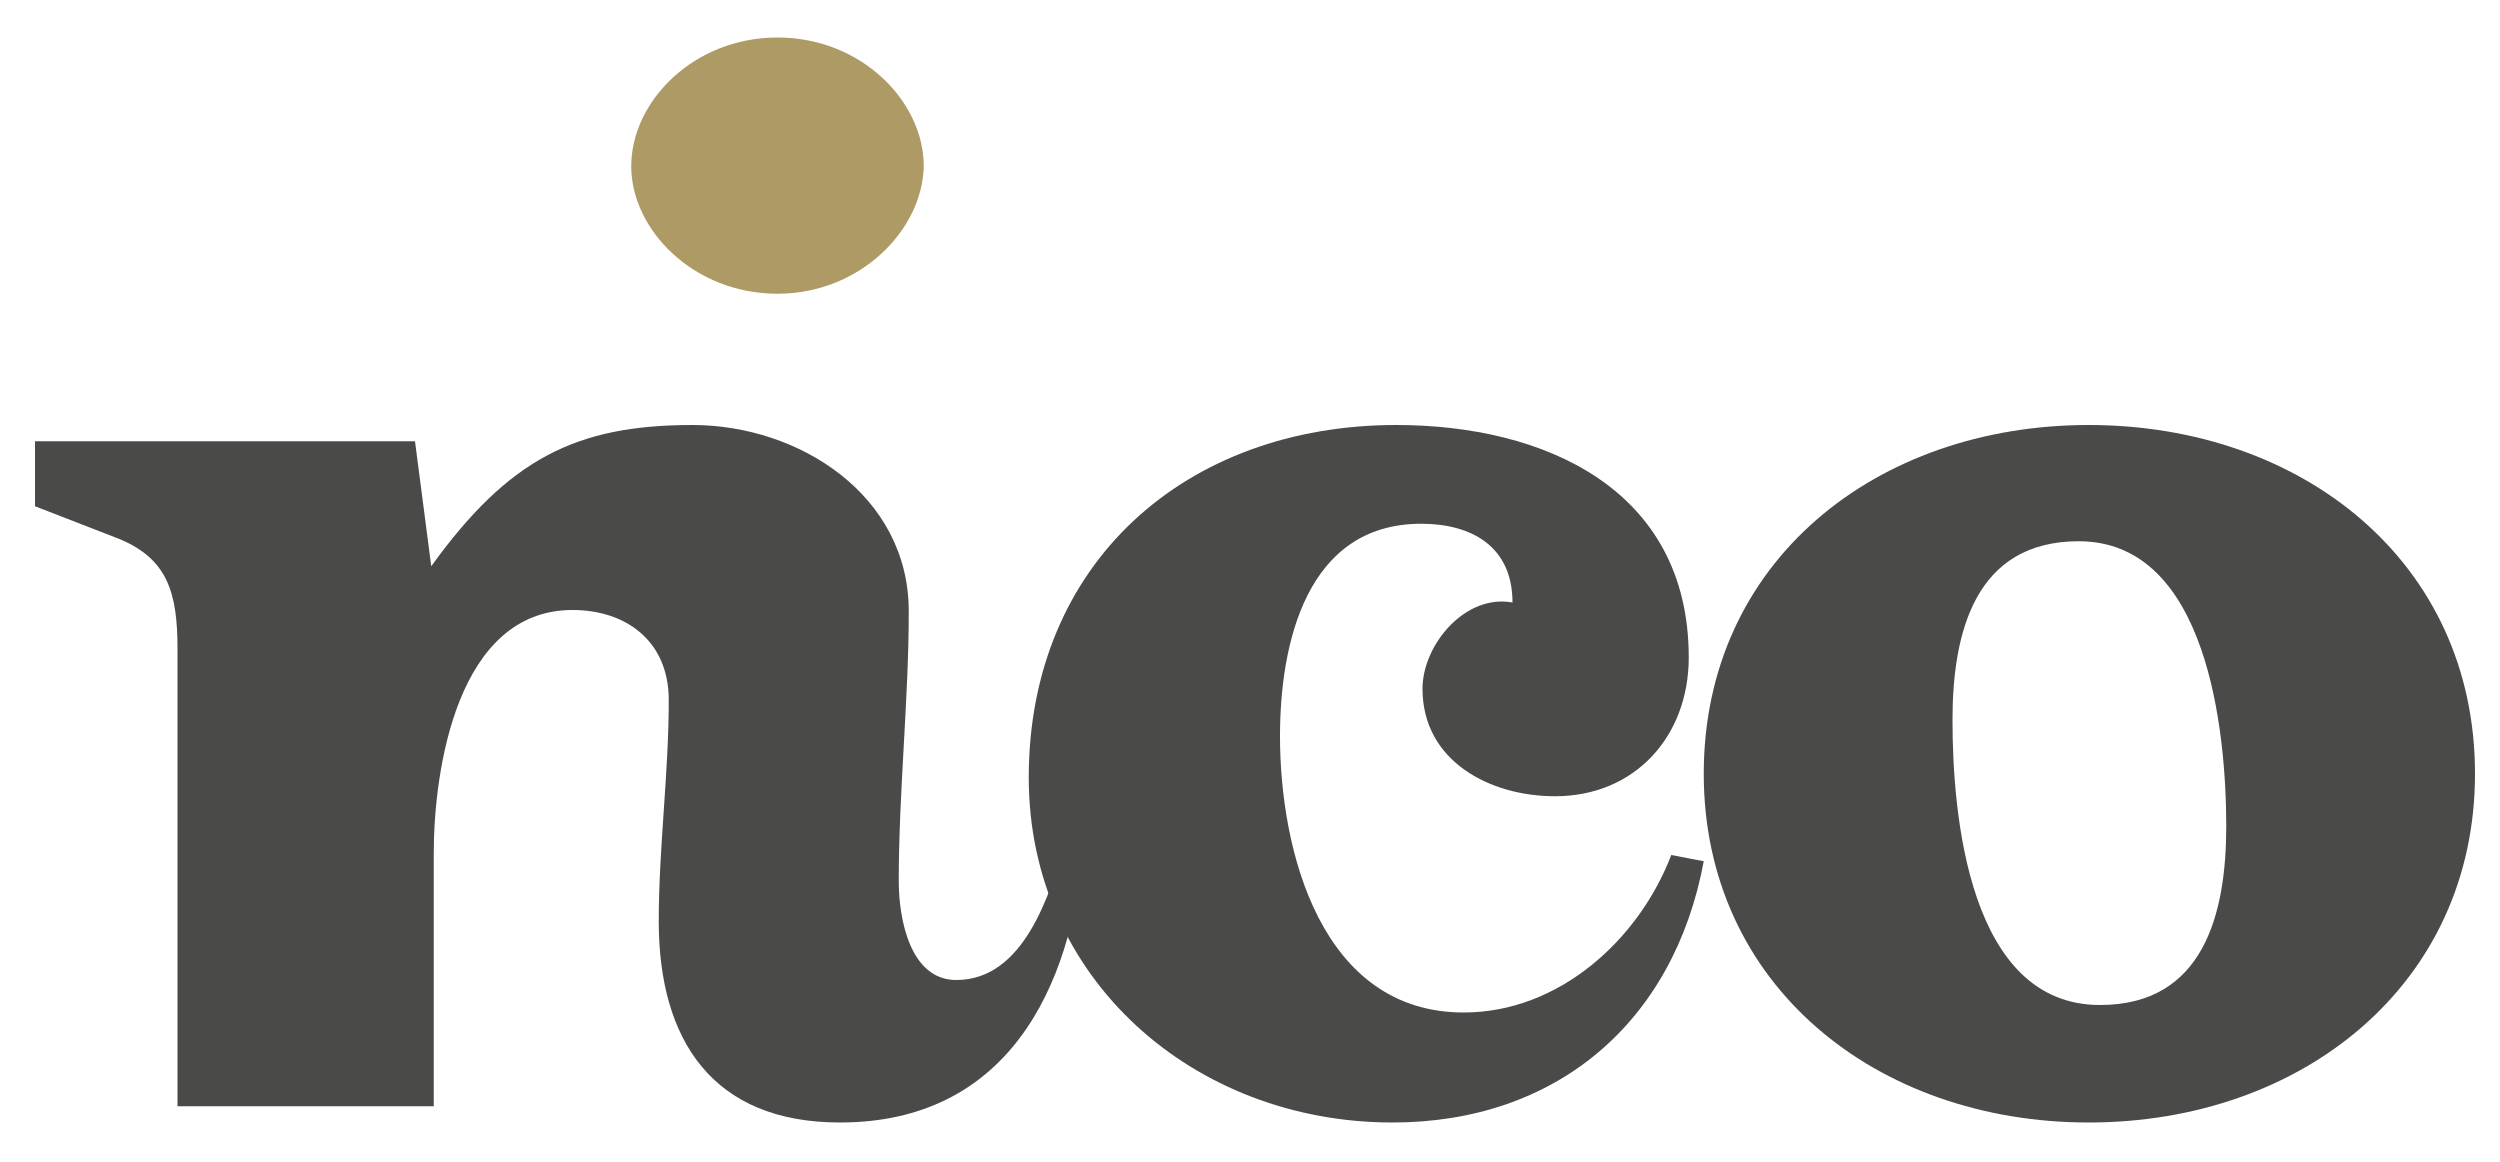 <?xml version="1.0" encoding="utf-8"?>
<!-- Generator: Adobe Illustrator 25.0.1, SVG Export Plug-In . SVG Version: 6.00 Build 0)  -->
<svg version="1.1" id="Layer_1" xmlns="http://www.w3.org/2000/svg" xmlns:xlink="http://www.w3.org/1999/xlink" x="0px" y="0px"
	 viewBox="0 0 200 93" style="enable-background:new 0 0 200 93;" xml:space="preserve">
<style type="text/css">
	.st0{fill:#4A4A49;}
	.st1{fill:#AE9A64;}
</style>
<g>
	<path class="st0" d="M67.2,89.8c-10.2,0-14.5-6.6-14.5-16.1c0-5.9,0.8-11.8,0.8-17.7c0-4.7-3.4-7.2-7.7-7.2
		c-9.2,0-11.1,12.7-11.1,19.5v20.2H14.2V51.9c0-4.5-0.8-7.2-4.7-8.8l-6.7-2.6v-5.2h30.4l1.3,10C40.7,36.7,46.1,34,55.4,34
		c8.5,0,17.3,5.6,17.3,14.9c0,7.1-0.8,14.4-0.8,21.6c0,3,0.9,7.9,4.6,7.9c5.4,0,7.5-6.8,8.8-11.3l1.4,0.3
		C85.8,79.3,80.4,89.8,67.2,89.8"/>
	<path class="st1" d="M62.2,23.5c-6.7,0-11.7-5.1-11.7-10.2c0-5.2,5-10.3,11.7-10.3c6.7,0,11.7,5.1,11.7,10.3
		C73.8,18.4,68.8,23.5,62.2,23.5"/>
	<path class="st0" d="M111.4,89.8c-15.9,0-29.1-11.5-29.1-27.6C82.3,45,94.9,34,111.7,34c11.8,0,23.4,5.1,23.4,18.6
		c0,6.3-4.3,11.1-10.7,11.1c-5.2,0-10.6-2.8-10.6-8.6c0-3.5,3.4-7.6,7.2-6.9c0-4.5-3.3-6.3-7.3-6.3c-9.2,0-11.3,9.6-11.3,17
		c0,9.2,3.3,22.1,14.7,22.1c7.6,0,14-5.8,16.6-12.6l2.6,0.5C133.9,81.8,124.5,89.8,111.4,89.8"/>
	<path class="st0" d="M166.3,43.3c-8.3,0-10.1,7.3-10.1,14.3c0,7.6,1.3,22.8,11.8,22.8c8.3,0,10.1-7.3,10.1-14.3
		C178.1,58.5,176.6,43.3,166.3,43.3 M167.1,89.8c-17,0-30.8-11-30.8-27.9c0-17,13.8-27.9,30.8-27.9S198,44.9,198,61.9
		C198,78.8,184.1,89.8,167.1,89.8"/>
</g>
</svg>
